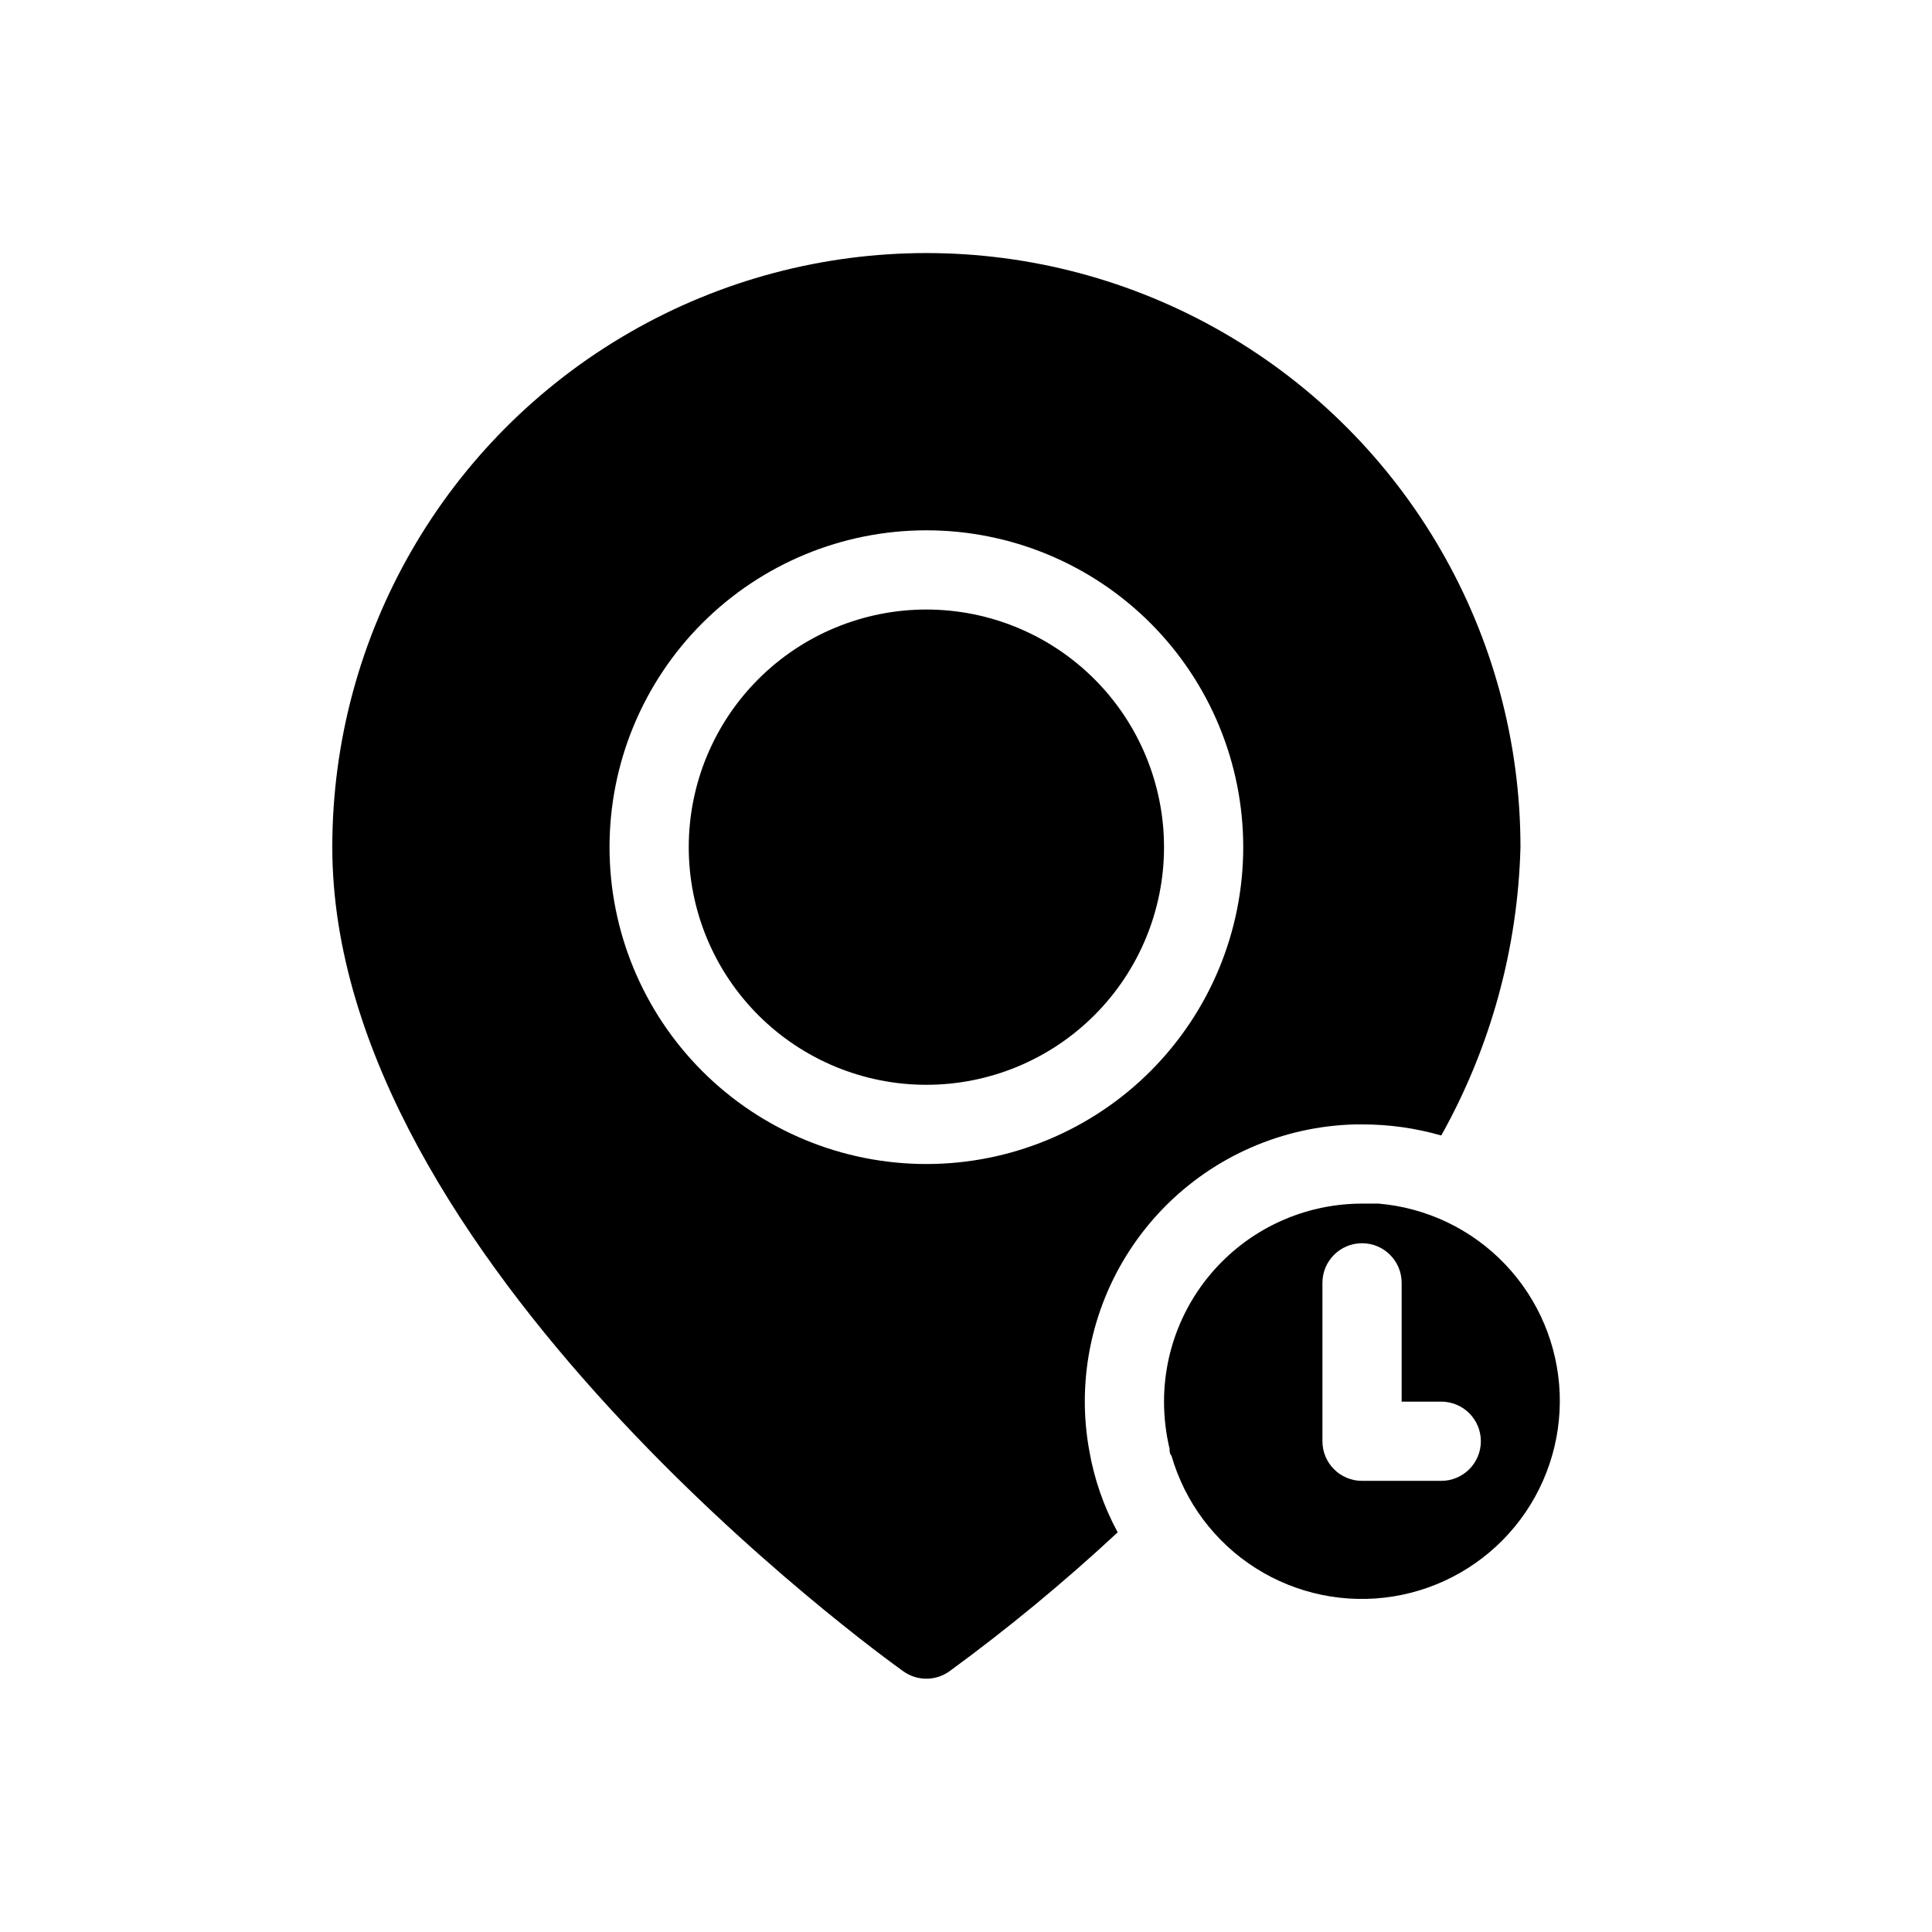 <?xml version="1.0" encoding="UTF-8"?>
<!-- Uploaded to: ICON Repo, www.iconrepo.com, Generator: ICON Repo Mixer Tools -->
<svg fill="#000000" width="800px" height="800px" version="1.1" viewBox="144 144 512 512" xmlns="http://www.w3.org/2000/svg">
 <path d="m503.28 441.98h1.676c7.102-0.016 14.168 0.973 20.992 2.938 13.09-23.391 20.293-49.617 20.992-76.41 0-56.25-30.008-108.23-78.719-136.35-48.711-28.125-108.73-28.125-157.44 0-48.711 28.121-78.719 80.098-78.719 136.35 0 109.16 145.16 214.01 151.35 218.42 3.644 2.594 8.531 2.594 12.176 0 15.578-11.395 30.477-23.695 44.609-36.844-3.695-6.812-6.25-14.188-7.559-21.828-0.762-4.227-1.148-8.512-1.152-12.809-0.008-19.195 7.504-37.633 20.922-51.367 13.418-13.73 31.676-21.664 50.871-22.102zm-113.78 10.496c-22.27 0-43.629-8.848-59.375-24.594-15.75-15.75-24.594-37.105-24.594-59.375s8.844-43.629 24.594-59.375c15.746-15.746 37.105-24.594 59.375-24.594 22.27 0 43.625 8.848 59.375 24.594 15.746 15.746 24.594 37.105 24.594 59.375s-8.848 43.625-24.594 59.375c-15.75 15.746-37.105 24.594-59.375 24.594zm62.977-83.969c0 16.699-6.637 32.719-18.445 44.531-11.812 11.809-27.832 18.445-44.531 18.445-16.703 0-32.723-6.637-44.531-18.445-11.812-11.812-18.445-27.832-18.445-44.531 0-16.703 6.633-32.723 18.445-44.531 11.809-11.812 27.828-18.445 44.531-18.445 16.699 0 32.719 6.633 44.531 18.445 11.809 11.809 18.445 27.828 18.445 44.531zm56.887 94.465h-4.41c-13.918 0-27.266 5.527-37.105 15.371-9.844 9.84-15.371 23.188-15.371 37.105 0.004 4.207 0.496 8.398 1.469 12.492 0 0.629 0 1.258 0.523 1.891 3.559 12.305 11.492 22.887 22.309 29.746 10.82 6.859 23.773 9.527 36.422 7.5 12.648-2.031 24.117-8.617 32.246-18.516 8.129-9.902 12.355-22.434 11.887-35.234-0.473-12.801-5.609-24.988-14.445-34.266-8.836-9.273-20.762-15-33.523-16.09zm16.582 73.469h-20.992c-5.797 0-10.496-4.699-10.496-10.496v-41.984c0-5.793 4.699-10.492 10.496-10.492s10.496 4.699 10.496 10.492v31.488h10.496c5.797 0 10.496 4.699 10.496 10.496s-4.699 10.496-10.496 10.496z"/>
</svg>